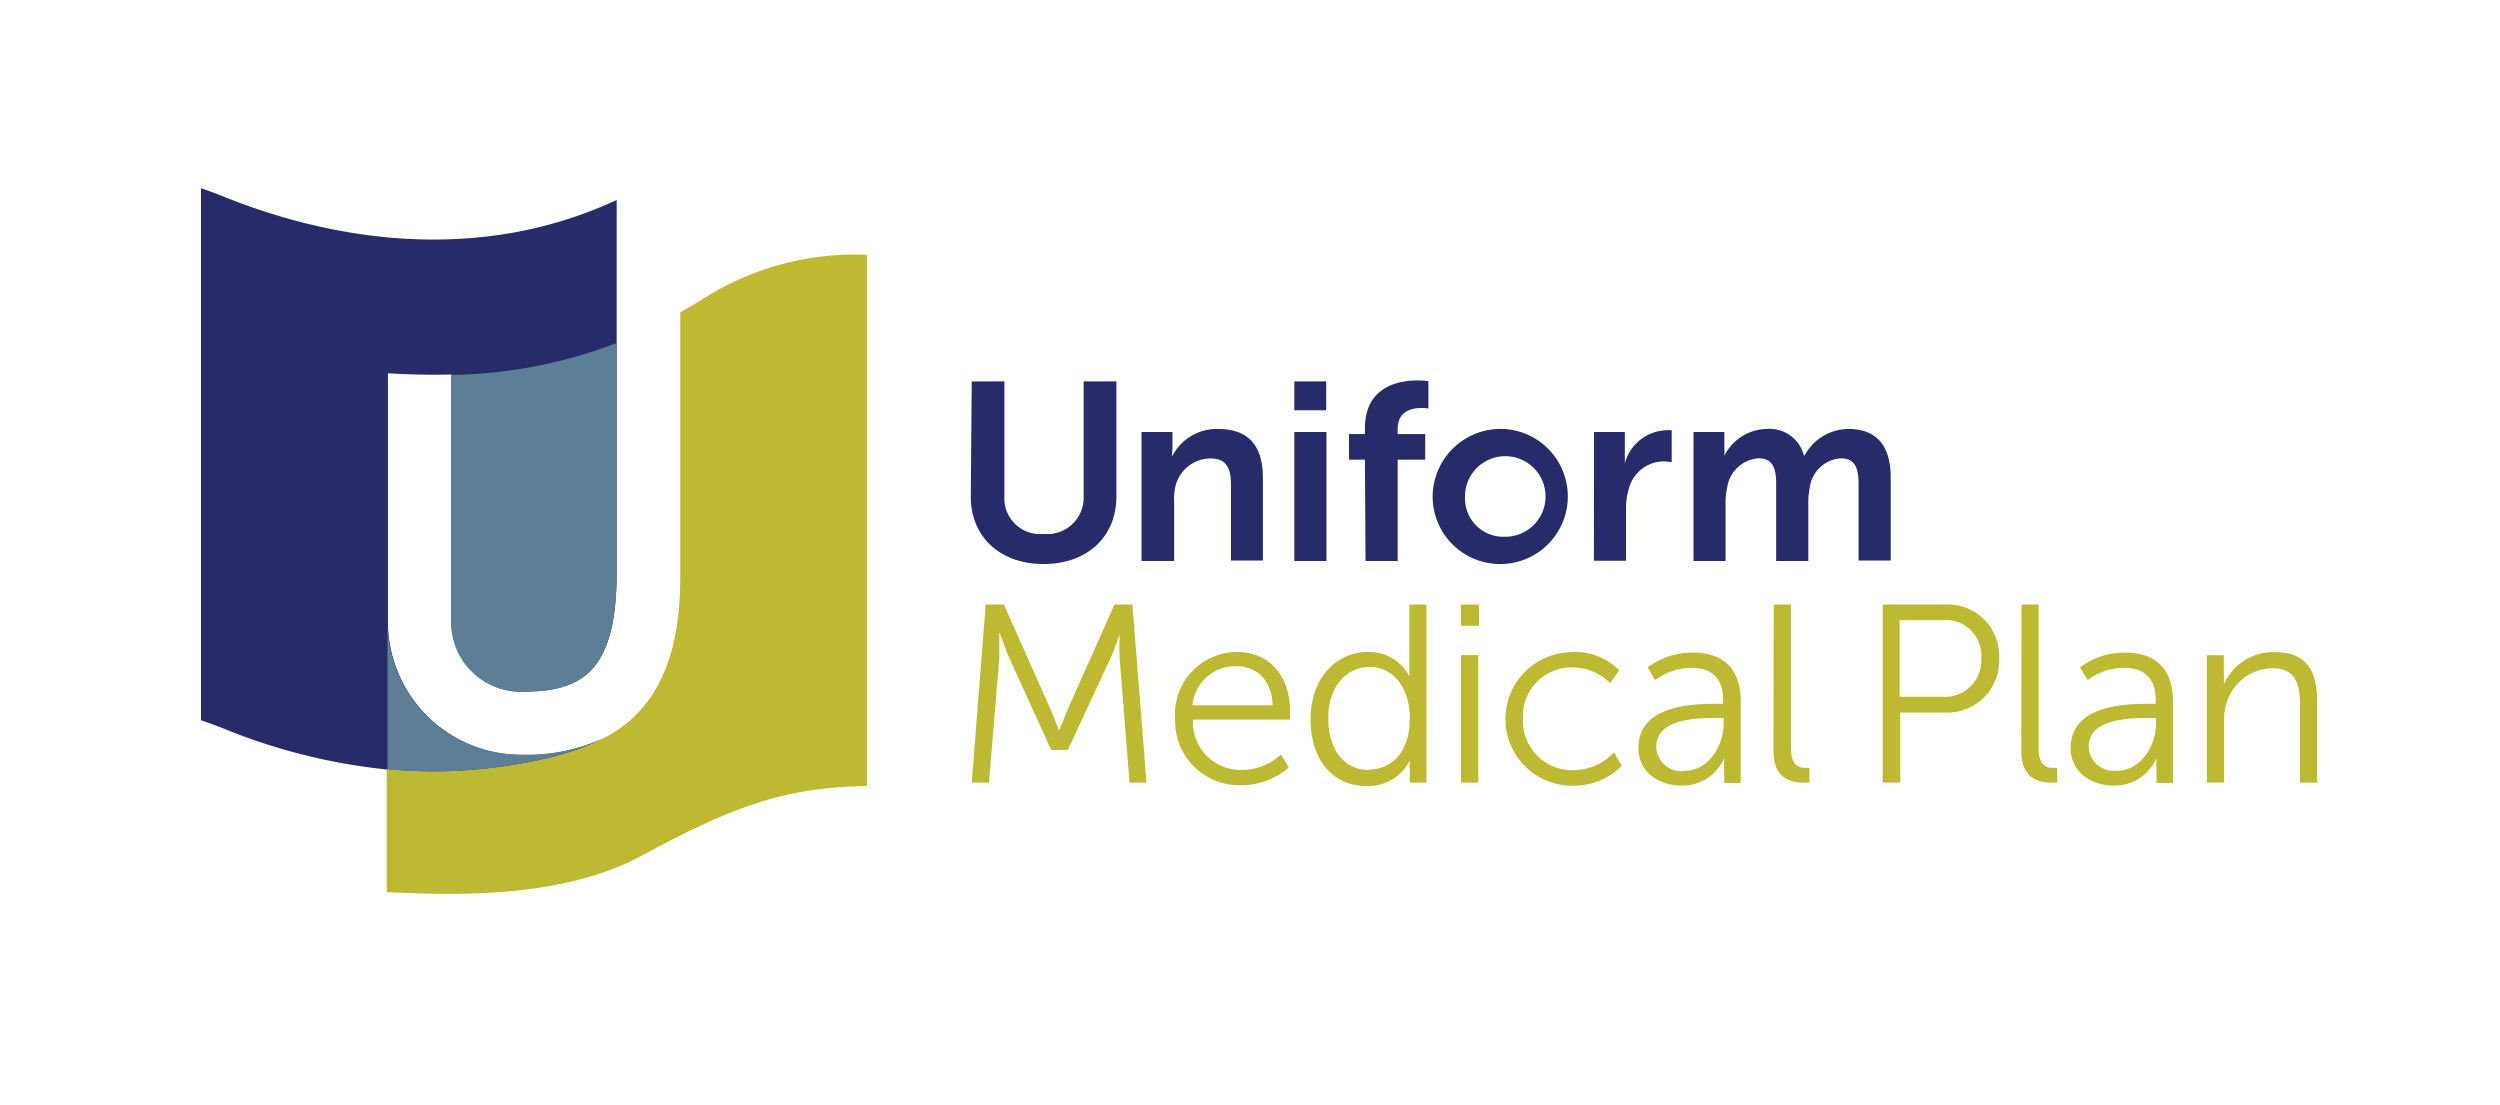 <svg id="Layer_1" data-name="Layer 1" xmlns="http://www.w3.org/2000/svg" viewBox="0 0 206.02 91.03"><defs><style>.cls-1{fill:#282b6a;}.cls-2{fill:#72868c;}.cls-3{fill:#5c7f95;}.cls-4{fill:#beb932;}</style></defs><title>UMP logo color</title><path class="cls-1" d="M18.43,16.2c-.57-.23-1.2-.46-1.87-.69V59.36c.67.22,1.3.45,1.87.68a48.73,48.73,0,0,0,13.5,3.38,41,41,0,0,0,5,.16c4-.11,9.63-1,12.73-2.69a15,15,0,0,1-6.56,1.32h-.22a11,11,0,0,1-10.91-11V30.76c1.83.11,3.57.15,5.24.1h0V51.18A5.74,5.74,0,0,0,42.84,57h.22c4.89,0,7.73-1.62,7.76-9.73V16.48C39.41,21.79,27.38,19.82,18.43,16.2Z"/><polygon class="cls-2" points="31.93 51.2 31.93 51.21 31.92 30.78 31.93 51.2"/><path class="cls-3" d="M36.89,63.56c4-.11,9.63-1,12.73-2.69a15,15,0,0,1-6.56,1.32h-.22a11,11,0,0,1-10.91-11V63.42A43.12,43.12,0,0,0,36.89,63.56Z"/><path class="cls-3" d="M42.84,57h.22c4.89,0,7.73-1.62,7.76-9.73v-19a39.83,39.83,0,0,1-13.65,2.63v20.3A5.73,5.73,0,0,0,42.84,57Z"/><path class="cls-4" d="M57.88,24.66c-.6.38-1.21.74-1.82,1.08V47.1c0,2.95,0,10.68-6.45,13.79-3.11,1.71-8.74,2.56-12.74,2.69a41.11,41.11,0,0,1-5-.17V73.52c4.43.18,14.07.76,21-3,7.59-4.11,11.84-5.63,18.57-5.75V21A23.31,23.31,0,0,0,57.88,24.66Z"/><path class="cls-1" d="M80.08,31.43h2.69v9.49A2.94,2.94,0,0,0,86,44a3,3,0,0,0,3.3-3.12V31.43H92v9.49c0,3.31-2.4,5.56-6,5.56s-6-2.25-6-5.56Z"/><path class="cls-1" d="M94.07,35.6h2.55v1.23a5.84,5.84,0,0,1-.05.73h.05a4.12,4.12,0,0,1,3.76-2.21c2.36,0,3.69,1.23,3.69,4v6.84h-2.63V39.94c0-1.29-.33-2.16-1.68-2.16a3,3,0,0,0-2.86,2.16,4.45,4.45,0,0,0-.14,1.41v4.88H94.07Z"/><path class="cls-1" d="M106.66,31.43h2.63v2.38h-2.63Zm0,4.17h2.65V46.23h-2.65Z"/><path class="cls-1" d="M112.48,37.88h-1.31V35.77h1.31v-.48c0-3.48,2.86-3.94,4.34-3.94a6.54,6.54,0,0,1,.89.06v2.26a3.07,3.07,0,0,0-.53-.05c-.75,0-2,.19-2,1.73v.42h2.27v2.11h-2.27v8.35h-2.65Z"/><path class="cls-1" d="M123.9,35.35a5.57,5.57,0,1,1-5.84,5.57A5.61,5.61,0,0,1,123.9,35.35Zm0,8.88a3.32,3.32,0,1,0-3.17-3.47v.16a3.16,3.16,0,0,0,3,3.31h.17Z"/><path class="cls-1" d="M131.36,35.6h2.54v1.83c0,.26,0,.51,0,.76h0a3.65,3.65,0,0,1,3.37-2.73,2.63,2.63,0,0,1,.49,0v2.62l-.63-.06a3,3,0,0,0-2.89,2.21A5.6,5.6,0,0,0,134,42v4.21h-2.65Z"/><path class="cls-1" d="M139.56,35.6h2.54v1.23a5.84,5.84,0,0,1,0,.73h0a4,4,0,0,1,3.46-2.21,2.93,2.93,0,0,1,3.1,2.19h.05a4.14,4.14,0,0,1,3.62-2.19c2.21,0,3.48,1.26,3.48,4v6.84h-2.65V39.89c0-1.2-.22-2.12-1.46-2.12a2.76,2.76,0,0,0-2.56,2.42,5.73,5.73,0,0,0-.12,1.37v4.67h-2.65V39.89c0-1.14-.19-2.12-1.44-2.12a2.8,2.8,0,0,0-2.6,2.44,5.57,5.57,0,0,0-.13,1.35v4.67h-2.64Z"/><path class="cls-4" d="M81.23,49.82h1.5l3.83,8.61c.34.75.71,1.79.71,1.79h0s.4-1,.73-1.79l3.84-8.61h1.48l1.16,14.67H93.08l-.81-10.22c-.06-.8,0-2,0-2h0s-.43,1.29-.77,2L88,61.8H86.63l-3.44-7.53c-.34-.73-.79-2.09-.79-2.09h-.05s0,1.29,0,2.09L81.5,64.49H80.08Z"/><path class="cls-4" d="M101.94,53.73c2.89,0,4.37,2.23,4.37,4.84,0,.25,0,.73,0,.73h-8a3.94,3.94,0,0,0,4.06,4.15,4.82,4.82,0,0,0,3.19-1.27l.65,1.07a6,6,0,0,1-3.88,1.46,5.3,5.3,0,0,1-5.49-5.1v-.37A5.13,5.13,0,0,1,101.94,53.73Zm2.94,4.39c-.09-2.19-1.42-3.22-3-3.22a3.55,3.55,0,0,0-3.61,3.22Z"/><path class="cls-4" d="M112.71,53.73a3.72,3.72,0,0,1,3.43,2h0s0-.38,0-.79V49.82h1.41V64.49h-1.37V63.42a4.71,4.71,0,0,1,0-.75h0a3.81,3.81,0,0,1-3.61,2.1c-2.81,0-4.57-2.25-4.57-5.5S110,53.73,112.71,53.73Zm.07,9.69c1.75,0,3.4-1.26,3.4-4.24,0-2.15-1.08-4.21-3.34-4.21-1.85,0-3.38,1.57-3.38,4.21s1.36,4.27,3.32,4.27Z"/><path class="cls-4" d="M120.4,49.82h1.48v1.75H120.4Zm0,4.17h1.42v10.5h-1.42Z"/><path class="cls-4" d="M129.59,53.73a5.13,5.13,0,0,1,3.84,1.5l-.73,1.08A4.41,4.41,0,0,0,129.59,55,4,4,0,0,0,125.5,59a2.26,2.26,0,0,0,0,.26,4.07,4.07,0,0,0,3.92,4.21h.21A4.61,4.61,0,0,0,133,62l.65,1.11a5.59,5.59,0,0,1-4.09,1.64,5.5,5.5,0,1,1,0-11Z"/><path class="cls-4" d="M141.43,58H142v-.27c0-2-1.08-2.69-2.61-2.69a5.16,5.16,0,0,0-3,1L135.78,55a6.1,6.1,0,0,1,3.75-1.22c2.52,0,3.92,1.39,3.92,4v6.74h-1.36V63.35a8.51,8.51,0,0,1,0-.88h0a3.75,3.75,0,0,1-3.5,2.27c-1.75,0-3.57-1-3.57-3.1C135,58.07,139.63,58,141.43,58Zm-2.62,5.52c2,0,3.23-2.08,3.23-3.89v-.46h-.61c-1.64,0-4.94.06-4.94,2.37a2.07,2.07,0,0,0,2.33,2Z"/><path class="cls-4" d="M146.17,49.82h1.42V61.66c0,1.38.63,1.62,1.17,1.62h.35v1.21a3.27,3.27,0,0,1-.54,0c-.88,0-2.42-.27-2.42-2.56Z"/><path class="cls-4" d="M155.15,49.82h5.07a4.24,4.24,0,0,1,4.53,4.42,4.29,4.29,0,0,1-4.53,4.48H156.6v5.77h-1.45Zm4.89,7.6a3,3,0,0,0,3.23-3.18A2.93,2.93,0,0,0,160,51.11h-3.46v6.31Z"/><path class="cls-4" d="M166.59,49.82H168V61.66c0,1.38.63,1.62,1.17,1.62h.36v1.21a3.27,3.27,0,0,1-.54,0c-.88,0-2.42-.27-2.42-2.56Z"/><path class="cls-4" d="M177.07,58h.58v-.27c0-2-1.11-2.69-2.6-2.69a5,5,0,0,0-3,1L171.41,55a6.07,6.07,0,0,1,3.74-1.22c2.52,0,3.92,1.39,3.92,4v6.74h-1.36V63.35a8.51,8.51,0,0,1,0-.88h0a3.75,3.75,0,0,1-3.5,2.27c-1.75,0-3.57-1-3.57-3.1C170.64,58.07,175.25,58,177.07,58Zm-2.63,5.52c2,0,3.23-2.08,3.23-3.89v-.46h-.61c-1.65,0-4.94.06-4.94,2.37A2.07,2.07,0,0,0,174.44,63.51Z"/><path class="cls-4" d="M181.87,54h1.39v1.56a7.87,7.87,0,0,1,0,.84h0a4.45,4.45,0,0,1,4.19-2.66c2.59,0,3.5,1.48,3.5,4.06v6.7h-1.41V58.18c0-1.65-.26-3.11-2.28-3.11a4,4,0,0,0-3.81,3,5.21,5.21,0,0,0-.17,1.42v5h-1.41Z"/></svg>